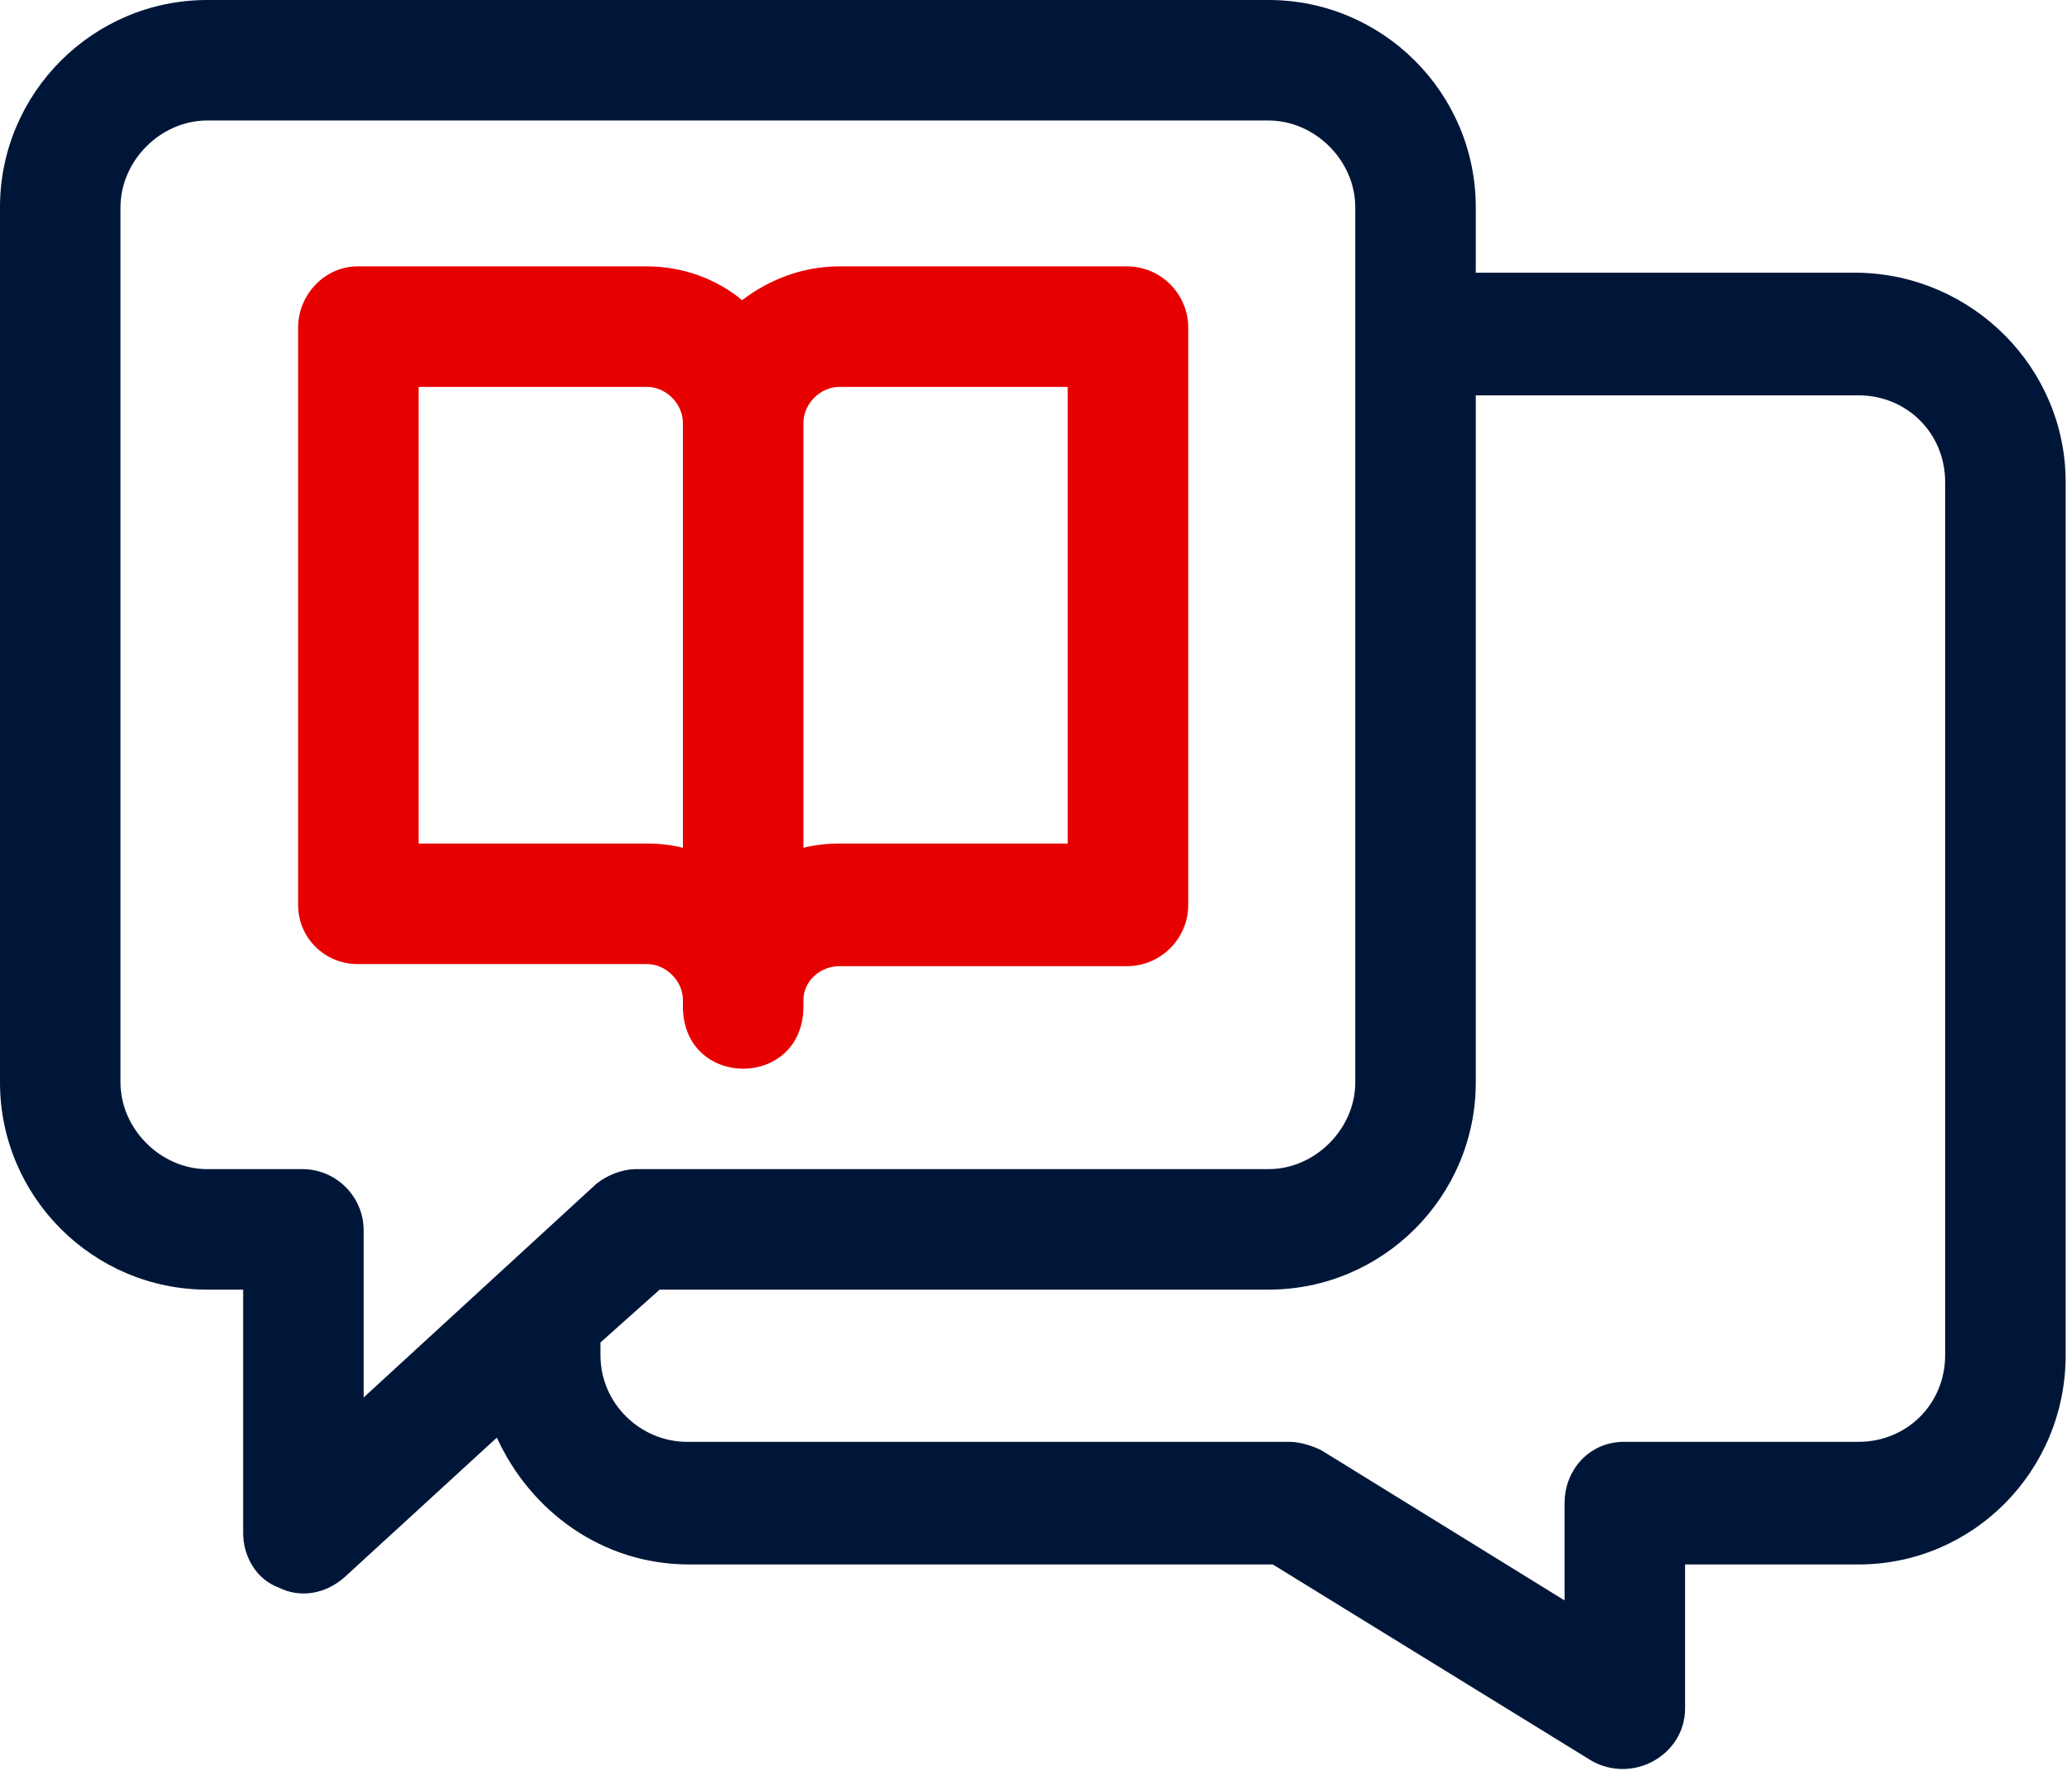 <svg version="1.2" xmlns="http://www.w3.org/2000/svg" viewBox="0 0 98 84" width="98" height="84">
	<title>answerdive-svg</title>
	<style>
		.s0 { fill: #001638 } 
		.s1 { fill: #e70000 } 
	</style>
	<g id="CUSTOM-group">
		<g id="Layer">
			<path id="Layer" fill-rule="evenodd" class="s0" d="m97.7 22.8v41.3c0 5.5-4.4 9.9-9.8 9.9h-8.2v6.8c0 1.1-0.6 2-1.5 2.5-0.9 0.5-2 0.5-2.9 0l-15.1-9.3h-27.6c-4.1 0-7.5-2.5-9.1-6l-7.2 6.6c-0.9 0.8-2.1 1-3.1 0.5-1.1-0.4-1.7-1.5-1.7-2.6v-11.5h-1.7c-5.4 0-9.8-4.4-9.8-9.8v-41.4c0-5.4 4.4-9.8 9.8-9.8h50.2c5.4 0 9.8 4.4 9.8 9.8v3.1h18.1c5.4 0.1 9.8 4.5 9.8 9.9zm-83.4 32.5c1.6 0 2.9 1.3 2.9 2.9v7.9l11-10.1c0.5-0.4 1.2-0.7 1.9-0.7h29.9c2.2 0 4.1-1.9 4.1-4.1v-41.4c0-2.2-1.9-4.1-4.1-4.1h-50.2c-2.2 0-4.1 1.9-4.1 4.1v41.4c0 2.2 1.9 4.1 4.1 4.1h4.5zm77.7-32.5c0-2.3-1.8-4.1-4.1-4.1h-18.1v32.5c0 5.4-4.4 9.8-9.8 9.8h-28.8l-2.8 2.5v0.6c0 2.3 1.9 4.1 4.1 4.1h28.5c0.5 0 1.1 0.2 1.5 0.4l11.5 7.1v-4.6c0-1.6 1.2-2.9 2.8-2.9h11.1c2.3 0 4.1-1.8 4.1-4.1 0 0 0-41.3 0-41.3z"/>
			<path id="Layer" fill-rule="evenodd" class="s1" d="m32.3 47.3c0-0.9-0.8-1.7-1.7-1.7h-13.7c-1.5 0-2.8-1.2-2.8-2.8v-27.3c0-1.6 1.3-2.9 2.8-2.9h13.7c1.7 0 3.3 0.6 4.5 1.6 1.3-1 2.9-1.6 4.6-1.6h13.6c1.6 0 2.9 1.3 2.9 2.9v27.3c0 1.6-1.3 2.9-2.9 2.9h-13.6c-0.9 0-1.7 0.7-1.7 1.6v0.4c-0.1 3.8-5.6 3.8-5.7 0v-0.4zm5.7-27.3v20.1q0.8-0.2 1.7-0.2h10.8v-21.6h-10.8c-0.9 0-1.7 0.8-1.7 1.7zm-18.2-1.7v21.6h10.8q0.9 0 1.7 0.2v-20.1c0-0.9-0.8-1.7-1.7-1.7z"/>
		</g>
	</g>
</svg>